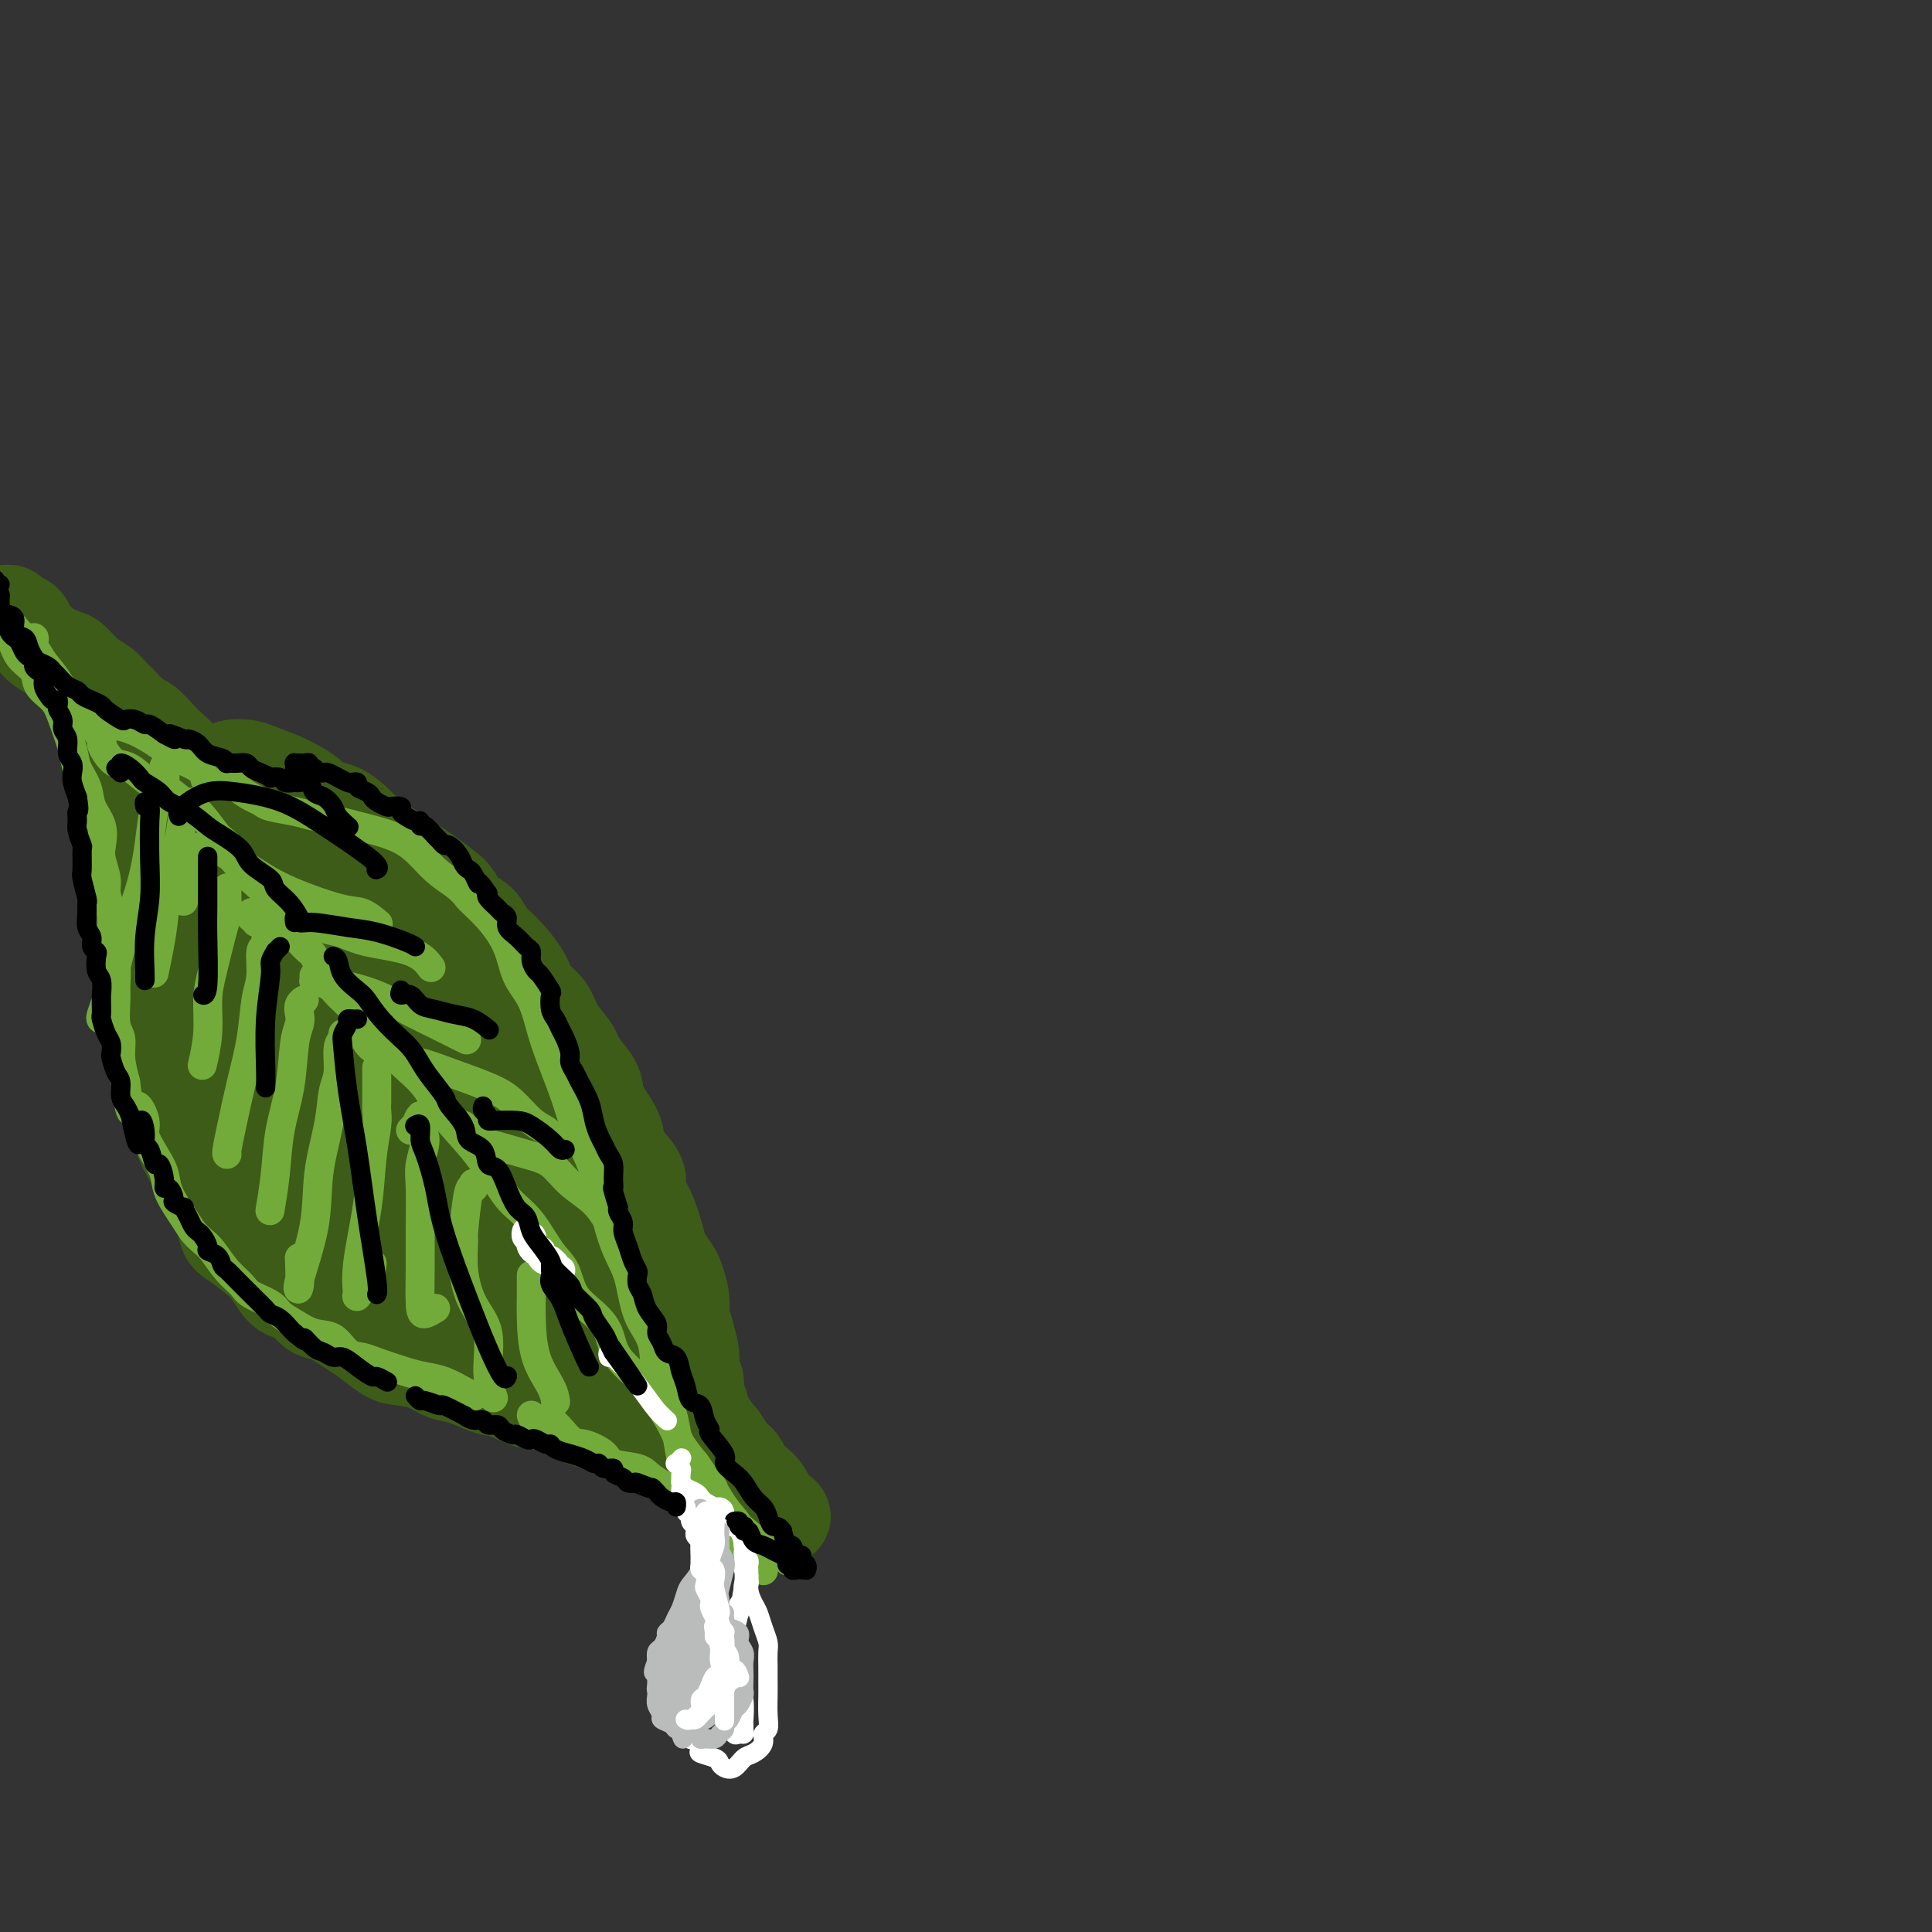 <svg viewBox='0 0 400 400' version='1.1' xmlns='http://www.w3.org/2000/svg' xmlns:xlink='http://www.w3.org/1999/xlink'><rect x="0" y="0" width="400" height="400" fill="#333333" stroke="none"/><g fill='none' stroke='#3D5C18' stroke-width='20' stroke-linecap='round' stroke-linejoin='round'><path d='M1,127c-0.510,-0.007 -1.020,-0.014 -1,0c0.020,0.014 0.569,0.049 1,0c0.431,-0.049 0.745,-0.183 1,0c0.255,0.183 0.450,0.681 1,1c0.550,0.319 1.453,0.457 2,1c0.547,0.543 0.736,1.492 1,2c0.264,0.508 0.601,0.577 1,1c0.399,0.423 0.859,1.201 2,2c1.141,0.799 2.963,1.618 4,2c1.037,0.382 1.288,0.328 2,1c0.712,0.672 1.885,2.072 3,3c1.115,0.928 2.170,1.384 3,2c0.830,0.616 1.434,1.390 2,2c0.566,0.610 1.095,1.055 2,2c0.905,0.945 2.186,2.391 3,3c0.814,0.609 1.163,0.380 2,1c0.837,0.620 2.164,2.090 3,3c0.836,0.910 1.182,1.259 2,2c0.818,0.741 2.110,1.875 3,3c0.890,1.125 1.379,2.243 2,3c0.621,0.757 1.375,1.154 2,2c0.625,0.846 1.120,2.141 2,3c0.880,0.859 2.146,1.283 3,2c0.854,0.717 1.295,1.727 2,3c0.705,1.273 1.672,2.808 3,4c1.328,1.192 3.016,2.041 4,3c0.984,0.959 1.265,2.027 2,3c0.735,0.973 1.924,1.849 3,3c1.076,1.151 2.038,2.575 3,4'/><path d='M64,188c5.352,6.293 3.232,4.527 3,5c-0.232,0.473 1.424,3.186 3,5c1.576,1.814 3.073,2.729 4,4c0.927,1.271 1.284,2.900 2,4c0.716,1.100 1.792,1.673 3,3c1.208,1.327 2.547,3.410 4,5c1.453,1.590 3.019,2.689 4,4c0.981,1.311 1.378,2.836 2,4c0.622,1.164 1.470,1.968 3,4c1.530,2.032 3.741,5.290 5,7c1.259,1.710 1.564,1.870 3,4c1.436,2.130 4.002,6.230 6,9c1.998,2.770 3.428,4.212 5,6c1.572,1.788 3.284,3.924 5,6c1.716,2.076 3.434,4.094 5,6c1.566,1.906 2.980,3.702 5,6c2.020,2.298 4.645,5.099 6,7c1.355,1.901 1.440,2.903 2,4c0.560,1.097 1.596,2.290 2,3c0.404,0.710 0.174,0.936 0,1c-0.174,0.064 -0.294,-0.034 -1,0c-0.706,0.034 -1.998,0.202 -3,0c-1.002,-0.202 -1.715,-0.772 -2,-1c-0.285,-0.228 -0.143,-0.114 0,0'/><path d='M25,153c-0.000,-0.011 -0.001,-0.023 0,0c0.001,0.023 0.003,0.079 0,0c-0.003,-0.079 -0.011,-0.293 0,0c0.011,0.293 0.041,1.093 0,2c-0.041,0.907 -0.152,1.922 0,3c0.152,1.078 0.566,2.221 1,3c0.434,0.779 0.887,1.194 1,2c0.113,0.806 -0.114,2.001 0,3c0.114,0.999 0.570,1.800 1,3c0.430,1.200 0.833,2.799 1,4c0.167,1.201 0.097,2.005 0,3c-0.097,0.995 -0.222,2.182 0,3c0.222,0.818 0.792,1.268 1,2c0.208,0.732 0.055,1.747 0,3c-0.055,1.253 -0.011,2.743 0,4c0.011,1.257 -0.012,2.282 0,3c0.012,0.718 0.060,1.128 0,2c-0.060,0.872 -0.226,2.207 0,3c0.226,0.793 0.844,1.045 1,2c0.156,0.955 -0.152,2.611 0,4c0.152,1.389 0.762,2.509 1,4c0.238,1.491 0.105,3.354 0,5c-0.105,1.646 -0.180,3.076 0,4c0.180,0.924 0.615,1.340 1,2c0.385,0.660 0.719,1.562 1,3c0.281,1.438 0.509,3.411 1,5c0.491,1.589 1.246,2.795 2,4'/><path d='M37,229c1.026,2.941 1.090,3.295 1,4c-0.090,0.705 -0.333,1.762 0,3c0.333,1.238 1.241,2.657 2,4c0.759,1.343 1.370,2.610 2,4c0.630,1.390 1.278,2.904 2,4c0.722,1.096 1.519,1.776 2,3c0.481,1.224 0.646,2.994 1,4c0.354,1.006 0.899,1.247 2,2c1.101,0.753 2.760,2.017 4,3c1.240,0.983 2.062,1.686 3,3c0.938,1.314 1.991,3.238 3,4c1.009,0.762 1.973,0.363 3,1c1.027,0.637 2.117,2.311 3,3c0.883,0.689 1.561,0.394 3,1c1.439,0.606 3.641,2.112 5,3c1.359,0.888 1.875,1.159 3,2c1.125,0.841 2.858,2.252 4,3c1.142,0.748 1.691,0.835 3,1c1.309,0.165 3.377,0.410 5,1c1.623,0.590 2.801,1.525 4,2c1.199,0.475 2.421,0.490 4,1c1.579,0.510 3.517,1.515 5,2c1.483,0.485 2.511,0.449 4,1c1.489,0.551 3.440,1.687 5,2c1.560,0.313 2.730,-0.197 4,0c1.270,0.197 2.639,1.102 4,2c1.361,0.898 2.713,1.787 4,2c1.287,0.213 2.510,-0.252 4,0c1.490,0.252 3.247,1.222 5,2c1.753,0.778 3.501,1.365 5,2c1.499,0.635 2.750,1.317 4,2'/><path d='M140,300c9.890,3.512 4.614,2.292 3,2c-1.614,-0.292 0.435,0.345 2,1c1.565,0.655 2.645,1.327 4,2c1.355,0.673 2.984,1.346 4,2c1.016,0.654 1.420,1.289 2,2c0.580,0.711 1.337,1.498 2,2c0.663,0.502 1.232,0.720 2,1c0.768,0.280 1.734,0.622 2,1c0.266,0.378 -0.166,0.793 0,1c0.166,0.207 0.932,0.207 1,0c0.068,-0.207 -0.562,-0.622 -1,-1c-0.438,-0.378 -0.685,-0.720 -1,-1c-0.315,-0.280 -0.700,-0.498 -1,-1c-0.300,-0.502 -0.517,-1.288 -1,-2c-0.483,-0.712 -1.233,-1.351 -2,-2c-0.767,-0.649 -1.553,-1.310 -2,-2c-0.447,-0.690 -0.557,-1.411 -1,-2c-0.443,-0.589 -1.219,-1.046 -2,-2c-0.781,-0.954 -1.567,-2.405 -2,-3c-0.433,-0.595 -0.512,-0.332 -1,-1c-0.488,-0.668 -1.384,-2.266 -2,-3c-0.616,-0.734 -0.954,-0.605 -1,-1c-0.046,-0.395 0.198,-1.313 0,-2c-0.198,-0.687 -0.837,-1.141 -1,-2c-0.163,-0.859 0.150,-2.122 0,-3c-0.150,-0.878 -0.762,-1.369 -1,-2c-0.238,-0.631 -0.103,-1.401 0,-2c0.103,-0.599 0.172,-1.028 0,-2c-0.172,-0.972 -0.586,-2.486 -1,-4'/><path d='M142,276c-0.859,-3.281 -1.008,-2.482 -1,-3c0.008,-0.518 0.172,-2.351 0,-4c-0.172,-1.649 -0.678,-3.112 -1,-4c-0.322,-0.888 -0.458,-1.199 -1,-2c-0.542,-0.801 -1.489,-2.090 -2,-3c-0.511,-0.910 -0.587,-1.440 -1,-3c-0.413,-1.560 -1.161,-4.149 -2,-6c-0.839,-1.851 -1.767,-2.962 -2,-4c-0.233,-1.038 0.228,-2.003 0,-3c-0.228,-0.997 -1.145,-2.028 -2,-3c-0.855,-0.972 -1.646,-1.887 -2,-3c-0.354,-1.113 -0.270,-2.424 -1,-4c-0.730,-1.576 -2.274,-3.418 -3,-5c-0.726,-1.582 -0.635,-2.905 -1,-4c-0.365,-1.095 -1.185,-1.963 -2,-3c-0.815,-1.037 -1.626,-2.244 -2,-3c-0.374,-0.756 -0.311,-1.061 -1,-2c-0.689,-0.939 -2.130,-2.513 -3,-4c-0.870,-1.487 -1.167,-2.887 -2,-4c-0.833,-1.113 -2.200,-1.940 -3,-3c-0.800,-1.060 -1.033,-2.352 -2,-4c-0.967,-1.648 -2.668,-3.653 -4,-5c-1.332,-1.347 -2.294,-2.036 -3,-3c-0.706,-0.964 -1.154,-2.201 -2,-3c-0.846,-0.799 -2.088,-1.158 -3,-2c-0.912,-0.842 -1.493,-2.165 -2,-3c-0.507,-0.835 -0.940,-1.182 -2,-2c-1.060,-0.818 -2.748,-2.106 -4,-3c-1.252,-0.894 -2.068,-1.395 -3,-2c-0.932,-0.605 -1.981,-1.316 -3,-2c-1.019,-0.684 -2.010,-1.342 -3,-2'/><path d='M79,175c-3.701,-2.853 -2.953,-1.985 -3,-2c-0.047,-0.015 -0.889,-0.914 -2,-2c-1.111,-1.086 -2.493,-2.361 -4,-3c-1.507,-0.639 -3.140,-0.644 -4,-1c-0.860,-0.356 -0.945,-1.063 -2,-2c-1.055,-0.937 -3.078,-2.106 -5,-3c-1.922,-0.894 -3.741,-1.515 -5,-2c-1.259,-0.485 -1.957,-0.834 -3,-1c-1.043,-0.166 -2.432,-0.147 -3,0c-0.568,0.147 -0.314,0.424 -1,1c-0.686,0.576 -2.313,1.452 -3,2c-0.687,0.548 -0.436,0.769 -1,1c-0.564,0.231 -1.944,0.473 -3,1c-1.056,0.527 -1.786,1.339 -2,2c-0.214,0.661 0.090,1.171 0,2c-0.090,0.829 -0.573,1.978 -1,4c-0.427,2.022 -0.798,4.919 -1,7c-0.202,2.081 -0.237,3.347 0,5c0.237,1.653 0.745,3.693 1,6c0.255,2.307 0.259,4.882 1,8c0.741,3.118 2.221,6.781 3,10c0.779,3.219 0.857,5.995 2,10c1.143,4.005 3.350,9.240 5,13c1.650,3.760 2.742,6.045 4,8c1.258,1.955 2.682,3.579 5,6c2.318,2.421 5.528,5.639 8,8c2.472,2.361 4.204,3.867 6,6c1.796,2.133 3.656,4.895 7,8c3.344,3.105 8.172,6.552 13,10'/><path d='M91,277c6.757,6.499 4.150,3.745 5,3c0.850,-0.745 5.156,0.518 7,1c1.844,0.482 1.227,0.184 2,0c0.773,-0.184 2.935,-0.254 4,0c1.065,0.254 1.032,0.831 1,1c-0.032,0.169 -0.063,-0.069 0,0c0.063,0.069 0.219,0.446 -1,-1c-1.219,-1.446 -3.813,-4.714 -6,-7c-2.187,-2.286 -3.969,-3.589 -6,-6c-2.031,-2.411 -4.313,-5.931 -7,-9c-2.687,-3.069 -5.779,-5.689 -10,-11c-4.221,-5.311 -9.570,-13.315 -14,-20c-4.430,-6.685 -7.939,-12.052 -11,-17c-3.061,-4.948 -5.674,-9.477 -8,-13c-2.326,-3.523 -4.366,-6.039 -6,-8c-1.634,-1.961 -2.862,-3.367 -4,-4c-1.138,-0.633 -2.187,-0.492 -2,0c0.187,0.492 1.609,1.337 3,3c1.391,1.663 2.750,4.145 5,7c2.250,2.855 5.391,6.085 9,10c3.609,3.915 7.685,8.517 11,13c3.315,4.483 5.869,8.846 11,15c5.131,6.154 12.841,14.097 18,20c5.159,5.903 7.768,9.764 11,14c3.232,4.236 7.086,8.845 10,12c2.914,3.155 4.888,4.856 6,6c1.112,1.144 1.361,1.732 1,1c-0.361,-0.732 -1.334,-2.784 -3,-5c-1.666,-2.216 -4.025,-4.597 -6,-7c-1.975,-2.403 -3.564,-4.830 -6,-8c-2.436,-3.170 -5.718,-7.085 -9,-11'/><path d='M96,256c-6.030,-7.504 -9.604,-11.263 -13,-16c-3.396,-4.737 -6.615,-10.453 -10,-16c-3.385,-5.547 -6.936,-10.925 -10,-16c-3.064,-5.075 -5.641,-9.847 -8,-14c-2.359,-4.153 -4.501,-7.685 -6,-10c-1.499,-2.315 -2.354,-3.412 -2,-3c0.354,0.412 1.918,2.332 4,5c2.082,2.668 4.684,6.085 8,11c3.316,4.915 7.347,11.327 12,18c4.653,6.673 9.929,13.606 15,20c5.071,6.394 9.938,12.250 15,18c5.062,5.750 10.321,11.396 14,15c3.679,3.604 5.779,5.167 7,6c1.221,0.833 1.562,0.935 2,1c0.438,0.065 0.972,0.092 0,-1c-0.972,-1.092 -3.449,-3.302 -6,-6c-2.551,-2.698 -5.174,-5.884 -9,-10c-3.826,-4.116 -8.854,-9.161 -13,-15c-4.146,-5.839 -7.411,-12.473 -10,-19c-2.589,-6.527 -4.501,-12.947 -6,-18c-1.499,-5.053 -2.586,-8.738 -3,-11c-0.414,-2.262 -0.155,-3.100 0,-3c0.155,0.100 0.205,1.139 1,3c0.795,1.861 2.336,4.544 4,7c1.664,2.456 3.450,4.684 5,7c1.550,2.316 2.865,4.721 5,7c2.135,2.279 5.092,4.434 8,7c2.908,2.566 5.769,5.543 8,8c2.231,2.457 3.831,4.392 5,6c1.169,1.608 1.905,2.888 2,3c0.095,0.112 -0.453,-0.944 -1,-2'/><path d='M114,238c3.012,2.700 -0.459,-1.551 -3,-5c-2.541,-3.449 -4.153,-6.098 -6,-9c-1.847,-2.902 -3.930,-6.058 -6,-9c-2.070,-2.942 -4.128,-5.671 -6,-8c-1.872,-2.329 -3.557,-4.259 -5,-6c-1.443,-1.741 -2.643,-3.292 -3,-4c-0.357,-0.708 0.131,-0.572 1,0c0.869,0.572 2.120,1.580 4,3c1.880,1.420 4.390,3.251 7,6c2.610,2.749 5.321,6.417 8,10c2.679,3.583 5.326,7.081 8,11c2.674,3.919 5.374,8.257 7,11c1.626,2.743 2.179,3.889 3,5c0.821,1.111 1.911,2.187 2,2c0.089,-0.187 -0.825,-1.637 -2,-3c-1.175,-1.363 -2.613,-2.637 -4,-5c-1.387,-2.363 -2.722,-5.813 -5,-9c-2.278,-3.187 -5.497,-6.111 -8,-9c-2.503,-2.889 -4.288,-5.744 -6,-8c-1.712,-2.256 -3.349,-3.913 -4,-5c-0.651,-1.087 -0.316,-1.605 0,-1c0.316,0.605 0.611,2.334 2,4c1.389,1.666 3.870,3.270 6,6c2.130,2.730 3.907,6.585 6,10c2.093,3.415 4.501,6.389 6,9c1.499,2.611 2.090,4.857 3,7c0.910,2.143 2.141,4.183 2,5c-0.141,0.817 -1.653,0.412 -3,0c-1.347,-0.412 -2.528,-0.832 -3,-1c-0.472,-0.168 -0.236,-0.084 0,0'/></g>
<g fill='none' stroke='#73AB3A' stroke-width='6' stroke-linecap='round' stroke-linejoin='round'><path d='M-2,122c0.198,-0.112 0.397,-0.223 0,0c-0.397,0.223 -1.389,0.781 -2,1c-0.611,0.219 -0.841,0.099 -1,0c-0.159,-0.099 -0.248,-0.177 0,0c0.248,0.177 0.833,0.610 1,1c0.167,0.390 -0.084,0.736 0,1c0.084,0.264 0.502,0.444 1,1c0.498,0.556 1.077,1.488 2,2c0.923,0.512 2.190,0.604 3,1c0.810,0.396 1.161,1.097 2,2c0.839,0.903 2.164,2.009 3,3c0.836,0.991 1.184,1.866 2,3c0.816,1.134 2.101,2.525 3,4c0.899,1.475 1.411,3.033 2,4c0.589,0.967 1.253,1.344 2,2c0.747,0.656 1.575,1.593 2,2c0.425,0.407 0.445,0.284 1,1c0.555,0.716 1.645,2.270 2,3c0.355,0.730 -0.025,0.638 0,1c0.025,0.362 0.456,1.180 1,2c0.544,0.820 1.202,1.642 2,2c0.798,0.358 1.735,0.254 3,1c1.265,0.746 2.858,2.344 4,3c1.142,0.656 1.832,0.372 3,1c1.168,0.628 2.815,2.169 4,3c1.185,0.831 1.910,0.952 3,2c1.090,1.048 2.545,3.024 4,5'/><path d='M45,173c3.866,3.105 2.030,2.368 2,3c-0.030,0.632 1.746,2.632 3,4c1.254,1.368 1.984,2.104 3,3c1.016,0.896 2.316,1.950 3,3c0.684,1.050 0.752,2.094 2,4c1.248,1.906 3.675,4.673 5,6c1.325,1.327 1.549,1.214 2,2c0.451,0.786 1.129,2.472 2,4c0.871,1.528 1.936,2.897 3,4c1.064,1.103 2.126,1.938 3,3c0.874,1.062 1.561,2.351 3,4c1.439,1.649 3.629,3.660 5,5c1.371,1.340 1.921,2.011 3,3c1.079,0.989 2.686,2.298 4,4c1.314,1.702 2.336,3.797 4,6c1.664,2.203 3.971,4.515 6,7c2.029,2.485 3.779,5.142 5,7c1.221,1.858 1.911,2.916 3,4c1.089,1.084 2.577,2.194 4,4c1.423,1.806 2.780,4.309 4,6c1.220,1.691 2.302,2.569 3,4c0.698,1.431 1.013,3.415 2,5c0.987,1.585 2.648,2.772 4,4c1.352,1.228 2.397,2.499 3,4c0.603,1.501 0.766,3.234 2,5c1.234,1.766 3.541,3.567 5,5c1.459,1.433 2.072,2.497 3,4c0.928,1.503 2.173,3.443 3,5c0.827,1.557 1.236,2.731 2,4c0.764,1.269 1.882,2.635 3,4'/><path d='M144,303c5.799,8.383 3.298,4.339 3,4c-0.298,-0.339 1.609,3.027 3,5c1.391,1.973 2.268,2.554 3,4c0.732,1.446 1.320,3.759 2,5c0.680,1.241 1.452,1.411 2,2c0.548,0.589 0.871,1.597 1,2c0.129,0.403 0.065,0.202 0,0'/><path d='M-5,127c0.443,0.132 0.885,0.264 1,0c0.115,-0.264 -0.098,-0.923 0,-1c0.098,-0.077 0.507,0.429 1,1c0.493,0.571 1.072,1.206 2,2c0.928,0.794 2.206,1.749 3,3c0.794,1.251 1.104,2.800 2,4c0.896,1.200 2.377,2.050 3,3c0.623,0.950 0.389,2.000 1,3c0.611,1.000 2.066,1.950 3,3c0.934,1.050 1.348,2.198 2,4c0.652,1.802 1.541,4.256 2,6c0.459,1.744 0.487,2.778 1,4c0.513,1.222 1.509,2.633 2,4c0.491,1.367 0.475,2.691 1,4c0.525,1.309 1.590,2.604 2,4c0.410,1.396 0.166,2.894 0,4c-0.166,1.106 -0.255,1.821 0,3c0.255,1.179 0.852,2.823 1,4c0.148,1.177 -0.153,1.889 0,3c0.153,1.111 0.759,2.623 1,4c0.241,1.377 0.117,2.621 0,4c-0.117,1.379 -0.229,2.894 0,4c0.229,1.106 0.797,1.804 1,3c0.203,1.196 0.040,2.892 0,4c-0.040,1.108 0.045,1.628 0,3c-0.045,1.372 -0.218,3.594 0,5c0.218,1.406 0.828,1.994 1,3c0.172,1.006 -0.094,2.430 0,4c0.094,1.570 0.547,3.285 1,5'/><path d='M26,224c1.099,9.185 1.345,5.646 2,5c0.655,-0.646 1.718,1.599 2,3c0.282,1.401 -0.216,1.957 0,3c0.216,1.043 1.146,2.572 2,4c0.854,1.428 1.632,2.753 2,4c0.368,1.247 0.324,2.415 1,4c0.676,1.585 2.070,3.586 3,5c0.930,1.414 1.394,2.241 2,3c0.606,0.759 1.353,1.449 2,2c0.647,0.551 1.192,0.963 2,2c0.808,1.037 1.878,2.701 3,4c1.122,1.299 2.295,2.235 3,3c0.705,0.765 0.943,1.361 2,2c1.057,0.639 2.933,1.321 4,2c1.067,0.679 1.324,1.355 2,2c0.676,0.645 1.770,1.258 3,2c1.230,0.742 2.595,1.612 4,2c1.405,0.388 2.851,0.293 4,1c1.149,0.707 2.001,2.217 3,3c0.999,0.783 2.146,0.839 3,1c0.854,0.161 1.415,0.428 3,1c1.585,0.572 4.194,1.449 6,2c1.806,0.551 2.810,0.775 4,1c1.190,0.225 2.566,0.452 4,1c1.434,0.548 2.924,1.417 4,2c1.076,0.583 1.736,0.881 2,1c0.264,0.119 0.132,0.060 0,0'/><path d='M110,293c0.188,0.539 0.376,1.078 1,1c0.624,-0.078 1.683,-0.774 3,0c1.317,0.774 2.892,3.019 4,4c1.108,0.981 1.750,0.699 3,1c1.250,0.301 3.107,1.187 4,2c0.893,0.813 0.821,1.553 2,2c1.179,0.447 3.610,0.599 5,1c1.390,0.401 1.738,1.050 3,2c1.262,0.950 3.437,2.203 5,3c1.563,0.797 2.516,1.140 4,2c1.484,0.860 3.501,2.238 5,3c1.499,0.762 2.479,0.909 4,2c1.521,1.091 3.583,3.128 5,4c1.417,0.872 2.189,0.581 3,1c0.811,0.419 1.660,1.548 2,2c0.340,0.452 0.170,0.226 0,0'/><path d='M7,133c0.105,-0.513 0.210,-1.025 0,-1c-0.210,0.025 -0.734,0.588 -1,1c-0.266,0.412 -0.273,0.675 0,1c0.273,0.325 0.826,0.714 1,1c0.174,0.286 -0.030,0.470 0,1c0.030,0.530 0.294,1.406 1,2c0.706,0.594 1.854,0.905 3,2c1.146,1.095 2.291,2.975 3,4c0.709,1.025 0.984,1.195 2,2c1.016,0.805 2.775,2.246 4,3c1.225,0.754 1.918,0.822 3,1c1.082,0.178 2.553,0.467 4,1c1.447,0.533 2.868,1.311 4,2c1.132,0.689 1.974,1.288 3,2c1.026,0.712 2.236,1.535 3,2c0.764,0.465 1.082,0.571 2,1c0.918,0.429 2.438,1.179 3,2c0.562,0.821 0.168,1.711 1,2c0.832,0.289 2.892,-0.025 4,0c1.108,0.025 1.266,0.388 2,1c0.734,0.612 2.046,1.473 3,2c0.954,0.527 1.550,0.719 2,1c0.450,0.281 0.753,0.652 2,1c1.247,0.348 3.439,0.673 5,1c1.561,0.327 2.493,0.656 4,1c1.507,0.344 3.589,0.704 5,1c1.411,0.296 2.152,0.530 4,1c1.848,0.470 4.805,1.178 7,2c2.195,0.822 3.629,1.760 5,3c1.371,1.240 2.677,2.783 4,4c1.323,1.217 2.661,2.109 4,3'/><path d='M94,183c2.507,2.059 2.275,2.208 3,3c0.725,0.792 2.407,2.227 4,4c1.593,1.773 3.097,3.885 4,6c0.903,2.115 1.205,4.235 2,6c0.795,1.765 2.085,3.175 3,5c0.915,1.825 1.456,4.063 2,6c0.544,1.937 1.089,3.572 2,6c0.911,2.428 2.186,5.650 3,8c0.814,2.350 1.167,3.829 2,6c0.833,2.171 2.147,5.034 3,7c0.853,1.966 1.245,3.033 2,6c0.755,2.967 1.874,7.832 3,11c1.126,3.168 2.259,4.638 3,7c0.741,2.362 1.091,5.615 2,8c0.909,2.385 2.379,3.903 3,6c0.621,2.097 0.394,4.773 1,7c0.606,2.227 2.045,4.004 3,7c0.955,2.996 1.425,7.212 2,10c0.575,2.788 1.253,4.150 2,6c0.747,1.850 1.563,4.190 2,6c0.437,1.810 0.495,3.089 1,4c0.505,0.911 1.456,1.452 2,2c0.544,0.548 0.682,1.103 1,1c0.318,-0.103 0.817,-0.863 1,-1c0.183,-0.137 0.049,0.348 0,0c-0.049,-0.348 -0.014,-1.528 0,-2c0.014,-0.472 0.007,-0.236 0,0'/><path d='M44,175c-0.460,-0.001 -0.920,-0.002 -1,0c-0.080,0.002 0.221,0.006 0,0c-0.221,-0.006 -0.963,-0.021 -1,0c-0.037,0.021 0.630,0.080 1,0c0.370,-0.080 0.444,-0.298 1,0c0.556,0.298 1.593,1.111 3,2c1.407,0.889 3.183,1.853 5,3c1.817,1.147 3.675,2.476 7,4c3.325,1.524 8.118,3.244 11,4c2.882,0.756 3.853,0.550 5,1c1.147,0.450 2.471,1.557 3,2c0.529,0.443 0.265,0.221 0,0'/><path d='M53,191c0.112,-0.454 0.224,-0.908 0,-1c-0.224,-0.092 -0.784,0.177 -1,0c-0.216,-0.177 -0.088,-0.802 0,-1c0.088,-0.198 0.136,0.030 1,0c0.864,-0.030 2.545,-0.319 4,0c1.455,0.319 2.684,1.245 5,2c2.316,0.755 5.717,1.338 8,2c2.283,0.662 3.447,1.404 6,2c2.553,0.596 6.495,1.045 9,2c2.505,0.955 3.573,2.416 4,3c0.427,0.584 0.214,0.292 0,0'/><path d='M65,202c0.017,0.414 0.035,0.827 0,1c-0.035,0.173 -0.121,0.104 0,0c0.121,-0.104 0.449,-0.243 1,0c0.551,0.243 1.323,0.868 2,1c0.677,0.132 1.258,-0.230 3,0c1.742,0.230 4.646,1.053 7,2c2.354,0.947 4.157,2.017 6,3c1.843,0.983 3.727,1.880 6,3c2.273,1.120 4.935,2.463 6,3c1.065,0.537 0.532,0.269 0,0'/><path d='M76,216c0.399,0.478 0.798,0.956 1,1c0.202,0.044 0.206,-0.347 1,0c0.794,0.347 2.379,1.432 4,2c1.621,0.568 3.280,0.621 5,1c1.720,0.379 3.501,1.085 6,2c2.499,0.915 5.717,2.039 8,3c2.283,0.961 3.631,1.760 5,3c1.369,1.240 2.759,2.920 4,4c1.241,1.080 2.334,1.560 3,2c0.666,0.440 0.905,0.840 1,1c0.095,0.160 0.048,0.080 0,0'/><path d='M96,233c0.239,0.213 0.479,0.425 1,1c0.521,0.575 1.324,1.511 2,2c0.676,0.489 1.227,0.531 3,1c1.773,0.469 4.769,1.365 7,2c2.231,0.635 3.698,1.007 5,2c1.302,0.993 2.440,2.606 4,4c1.560,1.394 3.542,2.570 5,4c1.458,1.430 2.393,3.116 3,4c0.607,0.884 0.888,0.967 1,1c0.112,0.033 0.056,0.017 0,0'/><path d='M34,163c-0.000,-0.477 -0.001,-0.953 0,-1c0.001,-0.047 0.002,0.336 0,0c-0.002,-0.336 -0.007,-1.392 0,-2c0.007,-0.608 0.026,-0.769 0,-1c-0.026,-0.231 -0.096,-0.531 0,0c0.096,0.531 0.360,1.894 0,3c-0.360,1.106 -1.344,1.957 -2,5c-0.656,3.043 -0.985,8.280 -2,13c-1.015,4.720 -2.717,8.925 -4,13c-1.283,4.075 -2.148,8.020 -3,11c-0.852,2.980 -1.691,4.995 -2,6c-0.309,1.005 -0.088,1.002 0,1c0.088,-0.002 0.044,-0.001 0,0'/><path d='M40,167c-0.023,0.146 -0.047,0.292 0,0c0.047,-0.292 0.163,-1.023 0,-1c-0.163,0.023 -0.607,0.801 -1,1c-0.393,0.199 -0.735,-0.182 -1,1c-0.265,1.182 -0.453,3.925 -1,6c-0.547,2.075 -1.453,3.481 -2,6c-0.547,2.519 -0.734,6.149 -1,9c-0.266,2.851 -0.610,4.921 -1,7c-0.390,2.079 -0.826,4.165 -1,5c-0.174,0.835 -0.087,0.417 0,0'/><path d='M38,177c0.000,0.768 0.000,1.536 0,2c0.000,0.464 0.000,0.625 0,2c0.000,1.375 0.000,3.964 0,5c0.000,1.036 0.000,0.518 0,0'/><path d='M47,184c0.004,-0.153 0.009,-0.306 0,0c-0.009,0.306 -0.031,1.072 0,2c0.031,0.928 0.114,2.016 0,3c-0.114,0.984 -0.427,1.862 -1,4c-0.573,2.138 -1.408,5.537 -2,8c-0.592,2.463 -0.942,3.990 -1,6c-0.058,2.010 0.177,4.503 0,7c-0.177,2.497 -0.765,4.999 -1,6c-0.235,1.001 -0.118,0.500 0,0'/><path d='M55,196c0.009,-0.392 0.017,-0.783 0,-1c-0.017,-0.217 -0.060,-0.259 0,0c0.060,0.259 0.224,0.821 0,1c-0.224,0.179 -0.836,-0.024 -1,1c-0.164,1.024 0.121,3.277 0,5c-0.121,1.723 -0.649,2.917 -1,5c-0.351,2.083 -0.525,5.056 -1,8c-0.475,2.944 -1.252,5.861 -2,9c-0.748,3.139 -1.469,6.501 -2,9c-0.531,2.499 -0.874,4.134 -1,5c-0.126,0.866 -0.036,0.962 0,1c0.036,0.038 0.018,0.019 0,0'/><path d='M62,208c0.534,-0.487 1.068,-0.974 1,-1c-0.068,-0.026 -0.738,0.408 -1,1c-0.262,0.592 -0.115,1.341 0,2c0.115,0.659 0.200,1.229 0,2c-0.200,0.771 -0.684,1.742 -1,4c-0.316,2.258 -0.463,5.804 -1,9c-0.537,3.196 -1.464,6.042 -2,9c-0.536,2.958 -0.683,6.027 -1,9c-0.317,2.973 -0.805,5.849 -1,7c-0.195,1.151 -0.098,0.575 0,0'/><path d='M71,214c0.120,0.326 0.241,0.652 0,1c-0.241,0.348 -0.842,0.718 -1,2c-0.158,1.282 0.129,3.477 0,5c-0.129,1.523 -0.673,2.373 -1,4c-0.327,1.627 -0.438,4.031 -1,7c-0.562,2.969 -1.576,6.504 -2,10c-0.424,3.496 -0.257,6.953 -1,11c-0.743,4.047 -2.395,8.683 -3,11c-0.605,2.317 -0.163,2.316 0,1c0.163,-1.316 0.047,-3.947 0,-5c-0.047,-1.053 -0.023,-0.526 0,0'/><path d='M78,221c-0.000,0.388 -0.000,0.775 0,1c0.000,0.225 0.001,0.287 0,1c-0.001,0.713 -0.004,2.077 0,3c0.004,0.923 0.013,1.405 0,2c-0.013,0.595 -0.050,1.301 0,2c0.050,0.699 0.186,1.389 0,3c-0.186,1.611 -0.692,4.142 -1,7c-0.308,2.858 -0.416,6.044 -1,10c-0.584,3.956 -1.645,8.681 -2,12c-0.355,3.319 -0.004,5.232 0,6c0.004,0.768 -0.339,0.391 0,0c0.339,-0.391 1.361,-0.798 2,-2c0.639,-1.202 0.897,-3.201 1,-4c0.103,-0.799 0.052,-0.400 0,0'/><path d='M85,234c0.456,-0.495 0.912,-0.991 1,-1c0.088,-0.009 -0.190,0.468 0,0c0.190,-0.468 0.850,-1.882 1,-2c0.150,-0.118 -0.208,1.061 0,2c0.208,0.939 0.984,1.640 1,3c0.016,1.360 -0.728,3.380 -1,5c-0.272,1.620 -0.071,2.842 0,5c0.071,2.158 0.012,5.254 0,8c-0.012,2.746 0.022,5.142 0,8c-0.022,2.858 -0.099,6.178 0,8c0.099,1.822 0.373,2.144 1,2c0.627,-0.144 1.608,-0.756 2,-1c0.392,-0.244 0.196,-0.122 0,0'/><path d='M98,245c0.082,0.546 0.164,1.091 0,1c-0.164,-0.091 -0.576,-0.819 -1,1c-0.424,1.819 -0.862,6.184 -1,8c-0.138,1.816 0.025,1.082 0,2c-0.025,0.918 -0.238,3.486 0,6c0.238,2.514 0.926,4.972 2,7c1.074,2.028 2.535,3.626 3,6c0.465,2.374 -0.067,5.524 0,8c0.067,2.476 0.733,4.279 1,5c0.267,0.721 0.133,0.361 0,0'/><path d='M110,264c-0.002,0.717 -0.004,1.434 0,2c0.004,0.566 0.015,0.982 0,2c-0.015,1.018 -0.057,2.637 0,5c0.057,2.363 0.211,5.468 1,8c0.789,2.532 2.212,4.489 3,6c0.788,1.511 0.939,2.574 1,3c0.061,0.426 0.030,0.213 0,0'/></g>
<g fill='none' stroke='#FFFFFF' stroke-width='6' stroke-linecap='round' stroke-linejoin='round'><path d='M109,256c0.030,-0.542 0.060,-1.085 0,-1c-0.060,0.085 -0.209,0.797 0,1c0.209,0.203 0.778,-0.104 1,0c0.222,0.104 0.097,0.619 0,1c-0.097,0.381 -0.167,0.628 0,1c0.167,0.372 0.571,0.871 1,1c0.429,0.129 0.884,-0.110 1,0c0.116,0.110 -0.109,0.568 0,1c0.109,0.432 0.550,0.837 1,1c0.450,0.163 0.909,0.082 1,0c0.091,-0.082 -0.186,-0.166 0,0c0.186,0.166 0.834,0.580 1,1c0.166,0.420 -0.151,0.844 0,1c0.151,0.156 0.772,0.042 1,0c0.228,-0.042 0.065,-0.012 0,0c-0.065,0.012 -0.033,0.006 0,0'/></g>
<g fill='none' stroke='#FFFFFF' stroke-width='4' stroke-linecap='round' stroke-linejoin='round'><path d='M126,281c-0.122,-0.400 -0.244,-0.799 0,-1c0.244,-0.201 0.856,-0.202 1,0c0.144,0.202 -0.178,0.608 0,1c0.178,0.392 0.857,0.771 2,2c1.143,1.229 2.750,3.309 4,5c1.250,1.691 2.144,2.994 3,4c0.856,1.006 1.673,1.716 2,2c0.327,0.284 0.163,0.142 0,0'/><path d='M141,307c0.016,0.024 0.032,0.048 0,0c-0.032,-0.048 -0.112,-0.168 0,0c0.112,0.168 0.415,0.623 1,1c0.585,0.377 1.452,0.675 2,1c0.548,0.325 0.778,0.677 1,1c0.222,0.323 0.437,0.616 1,1c0.563,0.384 1.475,0.858 2,1c0.525,0.142 0.662,-0.049 1,0c0.338,0.049 0.878,0.338 1,1c0.122,0.662 -0.175,1.696 0,2c0.175,0.304 0.821,-0.122 1,0c0.179,0.122 -0.110,0.793 0,1c0.110,0.207 0.618,-0.051 1,0c0.382,0.051 0.639,0.409 1,1c0.361,0.591 0.828,1.415 1,2c0.172,0.585 0.050,0.930 0,1c-0.050,0.070 -0.027,-0.136 0,0c0.027,0.136 0.060,0.615 0,1c-0.060,0.385 -0.212,0.677 0,1c0.212,0.323 0.789,0.678 1,1c0.211,0.322 0.056,0.611 0,1c-0.056,0.389 -0.014,0.879 0,1c0.014,0.121 0.000,-0.126 0,0c-0.000,0.126 0.014,0.626 0,1c-0.014,0.374 -0.056,0.622 0,1c0.056,0.378 0.211,0.885 0,1c-0.211,0.115 -0.788,-0.161 -1,0c-0.212,0.161 -0.061,0.760 0,1c0.061,0.240 0.030,0.120 0,0'/><path d='M154,329c0.139,2.035 -0.014,1.123 0,1c0.014,-0.123 0.196,0.542 0,1c-0.196,0.458 -0.771,0.711 -1,1c-0.229,0.289 -0.113,0.616 0,1c0.113,0.384 0.224,0.824 0,1c-0.224,0.176 -0.782,0.088 -1,0c-0.218,-0.088 -0.097,-0.177 0,0c0.097,0.177 0.169,0.621 0,1c-0.169,0.379 -0.580,0.693 -1,1c-0.420,0.307 -0.849,0.607 -1,1c-0.151,0.393 -0.025,0.880 0,1c0.025,0.120 -0.050,-0.127 0,0c0.050,0.127 0.224,0.626 0,1c-0.224,0.374 -0.847,0.621 -1,1c-0.153,0.379 0.165,0.889 0,1c-0.165,0.111 -0.814,-0.178 -1,0c-0.186,0.178 0.090,0.821 0,1c-0.090,0.179 -0.546,-0.107 -1,0c-0.454,0.107 -0.907,0.608 -1,1c-0.093,0.392 0.172,0.677 0,1c-0.172,0.323 -0.782,0.686 -1,1c-0.218,0.314 -0.043,0.581 0,1c0.043,0.419 -0.045,0.991 0,1c0.045,0.009 0.222,-0.546 0,0c-0.222,0.546 -0.844,2.191 -1,3c-0.156,0.809 0.154,0.780 0,1c-0.154,0.220 -0.773,0.688 -1,1c-0.227,0.312 -0.061,0.469 0,1c0.061,0.531 0.017,1.438 0,2c-0.017,0.562 -0.009,0.781 0,1'/><path d='M143,356c-1.691,4.501 -0.417,2.253 0,2c0.417,-0.253 -0.021,1.490 0,2c0.021,0.510 0.503,-0.214 1,0c0.497,0.214 1.011,1.367 1,2c-0.011,0.633 -0.547,0.746 0,1c0.547,0.254 2.177,0.650 3,1c0.823,0.350 0.839,0.656 1,1c0.161,0.344 0.468,0.728 1,1c0.532,0.272 1.290,0.434 2,0c0.710,-0.434 1.371,-1.463 2,-2c0.629,-0.537 1.226,-0.583 2,-1c0.774,-0.417 1.724,-1.207 2,-2c0.276,-0.793 -0.122,-1.591 0,-2c0.122,-0.409 0.765,-0.430 1,-1c0.235,-0.570 0.063,-1.690 0,-3c-0.063,-1.310 -0.016,-2.812 0,-4c0.016,-1.188 0.001,-2.064 0,-3c-0.001,-0.936 0.011,-1.931 0,-3c-0.011,-1.069 -0.044,-2.211 0,-3c0.044,-0.789 0.165,-1.225 0,-2c-0.165,-0.775 -0.618,-1.889 -1,-3c-0.382,-1.111 -0.695,-2.219 -1,-3c-0.305,-0.781 -0.604,-1.235 -1,-2c-0.396,-0.765 -0.891,-1.840 -1,-3c-0.109,-1.160 0.167,-2.405 0,-3c-0.167,-0.595 -0.777,-0.541 -1,-1c-0.223,-0.459 -0.060,-1.429 0,-2c0.060,-0.571 0.016,-0.741 0,-1c-0.016,-0.259 -0.004,-0.608 0,-1c0.004,-0.392 0.001,-0.826 0,-1c-0.001,-0.174 -0.001,-0.087 0,0'/><path d='M154,320c-0.773,-5.683 -0.206,-0.891 0,1c0.206,1.891 0.051,0.880 0,1c-0.051,0.120 0.001,1.370 0,2c-0.001,0.630 -0.056,0.641 0,1c0.056,0.359 0.222,1.067 0,3c-0.222,1.933 -0.834,5.091 -1,6c-0.166,0.909 0.113,-0.431 0,0c-0.113,0.431 -0.619,2.632 -1,4c-0.381,1.368 -0.638,1.903 -1,3c-0.362,1.097 -0.830,2.756 -1,4c-0.170,1.244 -0.043,2.072 0,3c0.043,0.928 0.000,1.955 0,3c-0.000,1.045 0.041,2.108 0,3c-0.041,0.892 -0.165,1.613 0,2c0.165,0.387 0.619,0.441 1,1c0.381,0.559 0.691,1.624 1,2c0.309,0.376 0.619,0.061 1,0c0.381,-0.061 0.835,0.130 1,0c0.165,-0.130 0.041,-0.580 0,-1c-0.041,-0.420 0.001,-0.809 0,-1c-0.001,-0.191 -0.046,-0.184 0,-1c0.046,-0.816 0.181,-2.456 0,-4c-0.181,-1.544 -0.680,-2.993 -1,-4c-0.320,-1.007 -0.463,-1.572 -1,-3c-0.537,-1.428 -1.468,-3.721 -2,-5c-0.532,-1.279 -0.665,-1.546 -1,-2c-0.335,-0.454 -0.871,-1.094 -1,-1c-0.129,0.094 0.151,0.922 0,1c-0.151,0.078 -0.733,-0.594 -1,0c-0.267,0.594 -0.219,2.456 0,4c0.219,1.544 0.610,2.772 1,4'/><path d='M148,346c0.000,2.464 0.000,4.125 0,5c0.000,0.875 0.000,0.964 0,1c0.000,0.036 0.000,0.018 0,0'/></g>
<g fill='none' stroke='#BABBBB' stroke-width='4' stroke-linecap='round' stroke-linejoin='round'><path d='M149,317c-0.001,0.341 -0.001,0.682 0,1c0.001,0.318 0.004,0.613 0,1c-0.004,0.387 -0.015,0.865 0,1c0.015,0.135 0.054,-0.074 0,0c-0.054,0.074 -0.202,0.432 0,1c0.202,0.568 0.754,1.345 1,2c0.246,0.655 0.186,1.188 0,2c-0.186,0.812 -0.498,1.902 -1,4c-0.502,2.098 -1.192,5.203 -2,7c-0.808,1.797 -1.732,2.286 -2,3c-0.268,0.714 0.120,1.654 0,2c-0.120,0.346 -0.749,0.099 -1,0c-0.251,-0.099 -0.126,-0.049 0,0'/><path d='M145,330c-0.413,-0.080 -0.827,-0.159 -1,0c-0.173,0.159 -0.107,0.557 0,1c0.107,0.443 0.255,0.933 0,1c-0.255,0.067 -0.912,-0.288 -1,0c-0.088,0.288 0.394,1.219 0,2c-0.394,0.781 -1.663,1.413 -2,2c-0.337,0.587 0.260,1.131 0,2c-0.260,0.869 -1.376,2.063 -2,3c-0.624,0.937 -0.755,1.617 -1,2c-0.245,0.383 -0.603,0.470 -1,1c-0.397,0.530 -0.835,1.504 -1,2c-0.165,0.496 -0.059,0.514 0,1c0.059,0.486 0.071,1.439 0,2c-0.071,0.561 -0.227,0.731 0,1c0.227,0.269 0.835,0.636 1,1c0.165,0.364 -0.115,0.725 0,1c0.115,0.275 0.623,0.465 1,1c0.377,0.535 0.623,1.414 1,2c0.377,0.586 0.886,0.879 1,1c0.114,0.121 -0.167,0.070 0,0c0.167,-0.070 0.781,-0.159 1,0c0.219,0.159 0.042,0.565 0,1c-0.042,0.435 0.051,0.900 0,1c-0.051,0.100 -0.244,-0.165 0,0c0.244,0.165 0.927,0.762 1,1c0.073,0.238 -0.463,0.119 -1,0'/><path d='M141,359c0.759,1.920 0.157,0.722 0,0c-0.157,-0.722 0.131,-0.966 0,-1c-0.131,-0.034 -0.680,0.143 -1,0c-0.320,-0.143 -0.411,-0.604 -1,-1c-0.589,-0.396 -1.674,-0.725 -2,-1c-0.326,-0.275 0.109,-0.497 0,-1c-0.109,-0.503 -0.762,-1.288 -1,-2c-0.238,-0.712 -0.060,-1.351 0,-2c0.060,-0.649 0.004,-1.309 0,-2c-0.004,-0.691 0.044,-1.412 0,-2c-0.044,-0.588 -0.181,-1.043 0,-2c0.181,-0.957 0.678,-2.416 1,-3c0.322,-0.584 0.469,-0.292 1,-1c0.531,-0.708 1.448,-2.414 2,-3c0.552,-0.586 0.740,-0.050 1,0c0.260,0.050 0.592,-0.386 1,-1c0.408,-0.614 0.893,-1.406 1,-2c0.107,-0.594 -0.164,-0.990 0,-1c0.164,-0.010 0.762,0.367 1,0c0.238,-0.367 0.116,-1.477 0,-2c-0.116,-0.523 -0.227,-0.460 0,-1c0.227,-0.540 0.793,-1.684 1,-2c0.207,-0.316 0.055,0.196 0,0c-0.055,-0.196 -0.015,-1.099 0,-2c0.015,-0.901 0.004,-1.798 0,-2c-0.004,-0.202 -0.001,0.292 0,0c0.001,-0.292 0.000,-1.369 0,-2c-0.000,-0.631 -0.000,-0.815 0,-1'/><path d='M145,322c0.309,-2.473 0.083,-2.154 0,-2c-0.083,0.154 -0.022,0.143 0,0c0.022,-0.143 0.006,-0.420 0,-1c-0.006,-0.580 -0.002,-1.464 0,-2c0.002,-0.536 0.000,-0.723 0,-1c-0.000,-0.277 -0.000,-0.645 0,-1c0.000,-0.355 0.000,-0.696 0,-1c-0.000,-0.304 0.000,-0.572 0,-1c-0.000,-0.428 -0.000,-1.017 0,-1c0.000,0.017 0.000,0.642 0,1c-0.000,0.358 -0.001,0.451 0,1c0.001,0.549 0.002,1.553 0,2c-0.002,0.447 -0.007,0.336 0,1c0.007,0.664 0.027,2.102 0,3c-0.027,0.898 -0.101,1.256 0,2c0.101,0.744 0.378,1.876 0,3c-0.378,1.124 -1.410,2.241 -2,3c-0.590,0.759 -0.736,1.159 -1,2c-0.264,0.841 -0.644,2.122 -1,3c-0.356,0.878 -0.687,1.352 -1,2c-0.313,0.648 -0.610,1.468 -1,2c-0.390,0.532 -0.875,0.775 -1,1c-0.125,0.225 0.111,0.431 0,1c-0.111,0.569 -0.568,1.499 -1,2c-0.432,0.501 -0.838,0.572 -1,1c-0.162,0.428 -0.081,1.214 0,2'/><path d='M136,344c-1.381,3.356 -0.332,2.246 0,2c0.332,-0.246 -0.051,0.373 0,1c0.051,0.627 0.538,1.262 1,2c0.462,0.738 0.899,1.579 1,2c0.101,0.421 -0.132,0.423 0,1c0.132,0.577 0.631,1.730 1,2c0.369,0.270 0.609,-0.344 1,0c0.391,0.344 0.932,1.646 1,2c0.068,0.354 -0.336,-0.241 0,0c0.336,0.241 1.412,1.318 2,2c0.588,0.682 0.686,0.968 1,1c0.314,0.032 0.843,-0.191 1,0c0.157,0.191 -0.059,0.794 0,1c0.059,0.206 0.393,0.013 1,0c0.607,-0.013 1.486,0.152 2,0c0.514,-0.152 0.663,-0.622 1,-1c0.337,-0.378 0.864,-0.663 1,-1c0.136,-0.337 -0.117,-0.724 0,-1c0.117,-0.276 0.606,-0.440 1,-1c0.394,-0.560 0.694,-1.515 1,-2c0.306,-0.485 0.618,-0.500 1,-1c0.382,-0.500 0.834,-1.485 1,-2c0.166,-0.515 0.046,-0.561 0,-1c-0.046,-0.439 -0.016,-1.272 0,-2c0.016,-0.728 0.020,-1.351 0,-2c-0.020,-0.649 -0.065,-1.326 0,-2c0.065,-0.674 0.238,-1.346 0,-2c-0.238,-0.654 -0.889,-1.289 -1,-2c-0.111,-0.711 0.316,-1.499 0,-2c-0.316,-0.501 -1.376,-0.715 -2,-1c-0.624,-0.285 -0.812,-0.643 -1,-1'/><path d='M150,336c-0.555,-2.737 0.059,-2.079 0,-2c-0.059,0.079 -0.790,-0.421 -1,-1c-0.210,-0.579 0.103,-1.239 0,-2c-0.103,-0.761 -0.620,-1.625 -1,-2c-0.380,-0.375 -0.624,-0.260 -1,-1c-0.376,-0.740 -0.885,-2.335 -1,-3c-0.115,-0.665 0.165,-0.402 0,-1c-0.165,-0.598 -0.776,-2.058 -1,-3c-0.224,-0.942 -0.060,-1.367 0,-2c0.060,-0.633 0.016,-1.473 0,-2c-0.016,-0.527 -0.004,-0.741 0,-1c0.004,-0.259 0.001,-0.564 0,-1c-0.001,-0.436 -0.000,-1.002 0,-1c0.000,0.002 0.000,0.574 0,1c-0.000,0.426 -0.001,0.708 0,1c0.001,0.292 0.004,0.596 0,1c-0.004,0.404 -0.015,0.908 0,2c0.015,1.092 0.057,2.771 0,4c-0.057,1.229 -0.212,2.008 0,3c0.212,0.992 0.792,2.199 1,4c0.208,1.801 0.046,4.197 0,6c-0.046,1.803 0.025,3.011 0,4c-0.025,0.989 -0.146,1.757 0,3c0.146,1.243 0.557,2.961 1,4c0.443,1.039 0.917,1.400 1,2c0.083,0.600 -0.225,1.439 0,2c0.225,0.561 0.984,0.843 1,1c0.016,0.157 -0.710,0.188 -1,0c-0.290,-0.188 -0.145,-0.594 0,-1'/><path d='M148,351c0.303,5.632 -0.441,1.214 -1,-1c-0.559,-2.214 -0.934,-2.222 -1,-3c-0.066,-0.778 0.179,-2.325 0,-4c-0.179,-1.675 -0.780,-3.480 -1,-5c-0.220,-1.520 -0.059,-2.757 0,-4c0.059,-1.243 0.016,-2.493 0,-3c-0.016,-0.507 -0.004,-0.272 0,0c0.004,0.272 0.000,0.579 0,1c-0.000,0.421 0.003,0.956 0,2c-0.003,1.044 -0.012,2.599 0,4c0.012,1.401 0.046,2.649 0,4c-0.046,1.351 -0.171,2.805 0,4c0.171,1.195 0.638,2.130 1,3c0.362,0.870 0.618,1.677 1,2c0.382,0.323 0.891,0.164 1,0c0.109,-0.164 -0.181,-0.334 0,-1c0.181,-0.666 0.833,-1.829 1,-3c0.167,-1.171 -0.153,-2.350 0,-4c0.153,-1.650 0.778,-3.772 1,-5c0.222,-1.228 0.041,-1.562 0,-2c-0.041,-0.438 0.057,-0.982 0,-1c-0.057,-0.018 -0.271,0.488 0,1c0.271,0.512 1.026,1.029 1,2c-0.026,0.971 -0.834,2.394 -1,4c-0.166,1.606 0.309,3.394 0,5c-0.309,1.606 -1.402,3.028 -2,4c-0.598,0.972 -0.699,1.492 -1,2c-0.301,0.508 -0.800,1.002 -1,1c-0.200,-0.002 -0.100,-0.501 0,-1'/><path d='M146,353c-1.005,2.164 -1.016,0.075 -1,-1c0.016,-1.075 0.061,-1.136 0,-2c-0.061,-0.864 -0.226,-2.530 0,-4c0.226,-1.470 0.844,-2.745 1,-4c0.156,-1.255 -0.150,-2.492 0,-3c0.150,-0.508 0.757,-0.287 1,0c0.243,0.287 0.121,0.640 0,1c-0.121,0.360 -0.243,0.728 0,2c0.243,1.272 0.851,3.447 1,5c0.149,1.553 -0.160,2.485 0,3c0.160,0.515 0.790,0.613 1,1c0.210,0.387 0.001,1.062 0,1c-0.001,-0.062 0.207,-0.862 0,-1c-0.207,-0.138 -0.828,0.386 -1,0c-0.172,-0.386 0.106,-1.681 0,-3c-0.106,-1.319 -0.596,-2.662 -1,-4c-0.404,-1.338 -0.721,-2.671 -1,-4c-0.279,-1.329 -0.519,-2.655 -1,-3c-0.481,-0.345 -1.202,0.289 -2,1c-0.798,0.711 -1.672,1.497 -2,2c-0.328,0.503 -0.108,0.723 0,2c0.108,1.277 0.105,3.611 0,5c-0.105,1.389 -0.311,1.831 0,3c0.311,1.169 1.141,3.064 2,4c0.859,0.936 1.747,0.914 2,1c0.253,0.086 -0.130,0.280 0,0c0.130,-0.280 0.772,-1.034 1,-2c0.228,-0.966 0.040,-2.146 0,-4c-0.040,-1.854 0.066,-4.384 0,-6c-0.066,-1.616 -0.305,-2.319 -1,-3c-0.695,-0.681 -1.848,-1.341 -3,-2'/><path d='M142,338c-0.948,-0.803 -1.318,-0.312 -2,0c-0.682,0.312 -1.675,0.444 -2,1c-0.325,0.556 0.020,1.536 0,3c-0.020,1.464 -0.403,3.410 0,5c0.403,1.590 1.593,2.822 2,4c0.407,1.178 0.032,2.300 1,3c0.968,0.700 3.279,0.977 4,1c0.721,0.023 -0.149,-0.210 0,-1c0.149,-0.790 1.316,-2.139 2,-3c0.684,-0.861 0.884,-1.236 1,-2c0.116,-0.764 0.148,-1.918 0,-3c-0.148,-1.082 -0.476,-2.093 -1,-3c-0.524,-0.907 -1.245,-1.709 -2,-2c-0.755,-0.291 -1.544,-0.072 -2,0c-0.456,0.072 -0.579,-0.004 -1,1c-0.421,1.004 -1.140,3.087 -1,5c0.140,1.913 1.141,3.655 2,5c0.859,1.345 1.578,2.292 2,3c0.422,0.708 0.549,1.177 1,1c0.451,-0.177 1.228,-1.000 2,-2c0.772,-1.000 1.538,-2.177 2,-3c0.462,-0.823 0.618,-1.293 1,-2c0.382,-0.707 0.988,-1.652 1,-2c0.012,-0.348 -0.571,-0.097 -1,0c-0.429,0.097 -0.704,0.042 -1,0c-0.296,-0.042 -0.612,-0.071 -1,0c-0.388,0.071 -0.847,0.243 -1,1c-0.153,0.757 0.000,2.100 0,3c-0.000,0.900 -0.154,1.358 0,2c0.154,0.642 0.615,1.469 1,2c0.385,0.531 0.692,0.765 1,1'/><path d='M150,356c0.252,0.685 -0.117,-0.104 0,-1c0.117,-0.896 0.722,-1.899 1,-3c0.278,-1.101 0.230,-2.299 0,-3c-0.230,-0.701 -0.642,-0.906 -1,-1c-0.358,-0.094 -0.662,-0.079 -1,0c-0.338,0.079 -0.710,0.220 -1,0c-0.290,-0.220 -0.498,-0.801 0,-1c0.498,-0.199 1.703,-0.015 2,0c0.297,0.015 -0.312,-0.140 0,0c0.312,0.140 1.546,0.576 2,1c0.454,0.424 0.130,0.835 0,1c-0.130,0.165 -0.065,0.082 0,0'/></g>
<g fill='none' stroke='#FFFFFF' stroke-width='4' stroke-linecap='round' stroke-linejoin='round'><path d='M141,302c0.105,-0.120 0.210,-0.241 0,0c-0.210,0.241 -0.736,0.842 -1,1c-0.264,0.158 -0.267,-0.129 0,0c0.267,0.129 0.802,0.672 1,1c0.198,0.328 0.057,0.441 0,1c-0.057,0.559 -0.030,1.564 0,2c0.030,0.436 0.065,0.302 0,1c-0.065,0.698 -0.229,2.228 0,3c0.229,0.772 0.850,0.785 1,1c0.150,0.215 -0.170,0.631 0,1c0.170,0.369 0.830,0.690 1,1c0.170,0.310 -0.152,0.608 0,1c0.152,0.392 0.776,0.879 1,1c0.224,0.121 0.046,-0.123 0,0c-0.046,0.123 0.040,0.614 0,1c-0.040,0.386 -0.207,0.667 0,1c0.207,0.333 0.788,0.719 1,1c0.212,0.281 0.056,0.457 0,1c-0.056,0.543 -0.011,1.454 0,2c0.011,0.546 -0.011,0.728 0,1c0.011,0.272 0.054,0.635 0,1c-0.054,0.365 -0.207,0.731 0,1c0.207,0.269 0.774,0.439 1,1c0.226,0.561 0.112,1.511 0,2c-0.112,0.489 -0.224,0.515 0,1c0.224,0.485 0.782,1.429 1,2c0.218,0.571 0.097,0.769 0,1c-0.097,0.231 -0.171,0.495 0,1c0.171,0.505 0.585,1.253 1,2'/><path d='M148,335c1.100,5.536 0.351,2.876 0,2c-0.351,-0.876 -0.304,0.033 0,1c0.304,0.967 0.866,1.990 1,3c0.134,1.010 -0.160,2.005 0,3c0.160,0.995 0.775,1.990 1,3c0.225,1.010 0.060,2.033 0,3c-0.060,0.967 -0.016,1.876 0,3c0.016,1.124 0.005,2.464 0,3c-0.005,0.536 -0.002,0.268 0,0'/><path d='M148,339c0.033,-0.552 0.066,-1.104 0,-1c-0.066,0.104 -0.231,0.866 0,1c0.231,0.134 0.858,-0.358 1,0c0.142,0.358 -0.200,1.566 0,2c0.200,0.434 0.941,0.095 1,1c0.059,0.905 -0.563,3.054 -1,4c-0.437,0.946 -0.690,0.690 -1,1c-0.310,0.310 -0.678,1.187 -1,2c-0.322,0.813 -0.598,1.563 -1,2c-0.402,0.437 -0.932,0.562 -1,1c-0.068,0.438 0.324,1.189 0,2c-0.324,0.811 -1.366,1.682 -2,2c-0.634,0.318 -0.861,0.083 -1,0c-0.139,-0.083 -0.189,-0.014 0,0c0.189,0.014 0.618,-0.028 1,0c0.382,0.028 0.718,0.126 1,0c0.282,-0.126 0.510,-0.476 1,-1c0.490,-0.524 1.241,-1.224 2,-2c0.759,-0.776 1.525,-1.630 2,-2c0.475,-0.370 0.660,-0.258 1,-1c0.340,-0.742 0.837,-2.340 1,-3c0.163,-0.660 -0.008,-0.382 0,-1c0.008,-0.618 0.196,-2.132 0,-3c-0.196,-0.868 -0.774,-1.088 -1,-2c-0.226,-0.912 -0.099,-2.515 0,-3c0.099,-0.485 0.171,0.147 0,0c-0.171,-0.147 -0.586,-1.074 -1,-2'/><path d='M149,336c-0.325,-2.152 -0.139,-2.034 0,-2c0.139,0.034 0.229,-0.018 0,-1c-0.229,-0.982 -0.778,-2.894 -1,-4c-0.222,-1.106 -0.116,-1.407 0,-2c0.116,-0.593 0.241,-1.478 0,-2c-0.241,-0.522 -0.849,-0.681 -1,-1c-0.151,-0.319 0.155,-0.797 0,-2c-0.155,-1.203 -0.771,-3.131 -1,-4c-0.229,-0.869 -0.072,-0.678 0,-1c0.072,-0.322 0.058,-1.155 0,-2c-0.058,-0.845 -0.159,-1.701 0,-2c0.159,-0.299 0.579,-0.039 1,0c0.421,0.039 0.845,-0.141 1,0c0.155,0.141 0.043,0.603 0,1c-0.043,0.397 -0.015,0.728 0,1c0.015,0.272 0.017,0.485 0,1c-0.017,0.515 -0.053,1.332 0,2c0.053,0.668 0.196,1.186 0,2c-0.196,0.814 -0.729,1.923 -1,3c-0.271,1.077 -0.279,2.121 0,3c0.279,0.879 0.846,1.591 1,3c0.154,1.409 -0.103,3.514 0,5c0.103,1.486 0.566,2.351 1,3c0.434,0.649 0.838,1.081 1,2c0.162,0.919 0.082,2.324 0,3c-0.082,0.676 -0.166,0.622 0,1c0.166,0.378 0.583,1.189 1,2'/><path d='M151,345c0.631,5.119 0.708,1.917 1,1c0.292,-0.917 0.798,0.452 1,1c0.202,0.548 0.101,0.274 0,0'/></g>
<g fill='none' stroke='#000000' stroke-width='4' stroke-linecap='round' stroke-linejoin='round'><path d='M-2,127c-0.004,-0.389 -0.008,-0.778 0,-1c0.008,-0.222 0.030,-0.277 0,0c-0.030,0.277 -0.110,0.887 0,1c0.110,0.113 0.411,-0.269 1,0c0.589,0.269 1.467,1.189 2,2c0.533,0.811 0.720,1.513 1,2c0.280,0.487 0.653,0.761 1,1c0.347,0.239 0.667,0.445 1,1c0.333,0.555 0.681,1.458 1,2c0.319,0.542 0.611,0.722 1,1c0.389,0.278 0.874,0.655 1,1c0.126,0.345 -0.107,0.659 0,1c0.107,0.341 0.553,0.708 1,1c0.447,0.292 0.894,0.508 1,1c0.106,0.492 -0.129,1.259 0,2c0.129,0.741 0.622,1.455 1,2c0.378,0.545 0.641,0.923 1,1c0.359,0.077 0.813,-0.145 1,0c0.187,0.145 0.107,0.657 0,1c-0.107,0.343 -0.240,0.518 0,1c0.240,0.482 0.853,1.270 1,2c0.147,0.730 -0.171,1.403 0,2c0.171,0.597 0.830,1.118 1,2c0.170,0.882 -0.148,2.126 0,3c0.148,0.874 0.761,1.379 1,2c0.239,0.621 0.103,1.360 0,2c-0.103,0.640 -0.172,1.183 0,2c0.172,0.817 0.586,1.909 1,3'/><path d='M16,165c0.614,3.517 0.150,2.809 0,3c-0.150,0.191 0.013,1.281 0,2c-0.013,0.719 -0.201,1.068 0,2c0.201,0.932 0.790,2.446 1,3c0.210,0.554 0.042,0.147 0,1c-0.042,0.853 0.042,2.966 0,4c-0.042,1.034 -0.208,0.991 0,2c0.208,1.009 0.792,3.071 1,4c0.208,0.929 0.041,0.725 0,1c-0.041,0.275 0.045,1.030 0,2c-0.045,0.970 -0.222,2.156 0,3c0.222,0.844 0.843,1.346 1,2c0.157,0.654 -0.150,1.458 0,2c0.150,0.542 0.758,0.821 1,1c0.242,0.179 0.117,0.258 0,1c-0.117,0.742 -0.228,2.148 0,3c0.228,0.852 0.793,1.150 1,2c0.207,0.850 0.055,2.253 0,3c-0.055,0.747 -0.012,0.837 0,1c0.012,0.163 -0.007,0.399 0,1c0.007,0.601 0.041,1.566 0,2c-0.041,0.434 -0.155,0.338 0,1c0.155,0.662 0.580,2.082 1,3c0.420,0.918 0.834,1.333 1,2c0.166,0.667 0.082,1.586 0,2c-0.082,0.414 -0.163,0.323 0,1c0.163,0.677 0.568,2.121 1,3c0.432,0.879 0.889,1.194 1,2c0.111,0.806 -0.124,2.101 0,3c0.124,0.899 0.607,1.400 1,2c0.393,0.600 0.697,1.300 1,2'/><path d='M27,231c2.091,10.651 1.817,4.277 2,2c0.183,-2.277 0.822,-0.459 1,1c0.178,1.459 -0.106,2.558 0,3c0.106,0.442 0.602,0.228 1,1c0.398,0.772 0.698,2.531 1,3c0.302,0.469 0.607,-0.351 1,0c0.393,0.351 0.874,1.872 1,3c0.126,1.128 -0.102,1.861 0,2c0.102,0.139 0.534,-0.318 1,0c0.466,0.318 0.965,1.412 1,2c0.035,0.588 -0.394,0.672 0,1c0.394,0.328 1.611,0.900 2,1c0.389,0.100 -0.051,-0.273 0,0c0.051,0.273 0.592,1.190 1,2c0.408,0.810 0.682,1.513 1,2c0.318,0.487 0.680,0.759 1,1c0.320,0.241 0.597,0.450 1,1c0.403,0.550 0.933,1.442 1,2c0.067,0.558 -0.329,0.784 0,1c0.329,0.216 1.382,0.424 2,1c0.618,0.576 0.799,1.520 1,2c0.201,0.480 0.420,0.495 1,1c0.580,0.505 1.521,1.501 2,2c0.479,0.499 0.495,0.501 1,1c0.505,0.499 1.500,1.495 2,2c0.500,0.505 0.505,0.520 1,1c0.495,0.480 1.481,1.424 2,2c0.519,0.576 0.572,0.783 1,1c0.428,0.217 1.231,0.443 2,1c0.769,0.557 1.506,1.445 2,2c0.494,0.555 0.747,0.778 1,1'/><path d='M61,276c3.142,2.746 1.996,1.113 2,1c0.004,-0.113 1.158,1.296 2,2c0.842,0.704 1.371,0.704 2,1c0.629,0.296 1.358,0.887 2,1c0.642,0.113 1.199,-0.253 2,0c0.801,0.253 1.847,1.126 3,2c1.153,0.874 2.412,1.750 3,2c0.588,0.250 0.504,-0.125 1,0c0.496,0.125 1.570,0.750 2,1c0.430,0.250 0.215,0.125 0,0'/><path d='M86,289c0.401,0.458 0.803,0.915 1,1c0.197,0.085 0.191,-0.203 1,0c0.809,0.203 2.433,0.896 3,1c0.567,0.104 0.078,-0.379 1,0c0.922,0.379 3.254,1.622 4,2c0.746,0.378 -0.094,-0.110 0,0c0.094,0.110 1.123,0.817 2,1c0.877,0.183 1.601,-0.157 2,0c0.399,0.157 0.473,0.812 1,1c0.527,0.188 1.507,-0.089 2,0c0.493,0.089 0.500,0.546 1,1c0.500,0.454 1.495,0.905 2,1c0.505,0.095 0.520,-0.167 1,0c0.480,0.167 1.425,0.762 2,1c0.575,0.238 0.782,0.119 1,0c0.218,-0.119 0.449,-0.238 1,0c0.551,0.238 1.423,0.834 2,1c0.577,0.166 0.858,-0.096 1,0c0.142,0.096 0.146,0.552 1,1c0.854,0.448 2.558,0.890 3,1c0.442,0.110 -0.377,-0.110 0,0c0.377,0.110 1.951,0.550 3,1c1.049,0.450 1.571,0.908 2,1c0.429,0.092 0.763,-0.183 1,0c0.237,0.183 0.377,0.823 1,1c0.623,0.177 1.728,-0.110 2,0c0.272,0.110 -0.288,0.617 0,1c0.288,0.383 1.424,0.642 2,1c0.576,0.358 0.593,0.817 1,1c0.407,0.183 1.203,0.092 2,0'/><path d='M132,307c7.007,2.719 1.523,0.518 0,0c-1.523,-0.518 0.914,0.649 2,1c1.086,0.351 0.819,-0.112 1,0c0.181,0.112 0.809,0.800 1,1c0.191,0.200 -0.054,-0.086 0,0c0.054,0.086 0.407,0.545 1,1c0.593,0.455 1.427,0.905 2,1c0.573,0.095 0.885,-0.167 1,0c0.115,0.167 0.033,0.762 0,1c-0.033,0.238 -0.016,0.119 0,0'/><path d='M154,316c-0.033,0.008 -0.066,0.017 0,0c0.066,-0.017 0.232,-0.058 0,0c-0.232,0.058 -0.862,0.216 -1,0c-0.138,-0.216 0.216,-0.805 0,-1c-0.216,-0.195 -1.001,0.005 -1,0c0.001,-0.005 0.788,-0.213 1,0c0.212,0.213 -0.151,0.849 0,1c0.151,0.151 0.817,-0.181 1,0c0.183,0.181 -0.117,0.874 0,1c0.117,0.126 0.651,-0.317 1,0c0.349,0.317 0.514,1.394 1,2c0.486,0.606 1.292,0.741 2,1c0.708,0.259 1.318,0.643 2,1c0.682,0.357 1.436,0.688 2,1c0.564,0.312 0.939,0.605 1,1c0.061,0.395 -0.191,0.890 0,1c0.191,0.110 0.825,-0.167 1,0c0.175,0.167 -0.111,0.777 0,1c0.111,0.223 0.618,0.060 1,0c0.382,-0.060 0.638,-0.016 1,0c0.362,0.016 0.829,0.005 1,0c0.171,-0.005 0.047,-0.004 0,0c-0.047,0.004 -0.017,0.013 0,0c0.017,-0.013 0.019,-0.046 0,0c-0.019,0.046 -0.061,0.172 0,0c0.061,-0.172 0.224,-0.643 0,-1c-0.224,-0.357 -0.833,-0.601 -1,-1c-0.167,-0.399 0.110,-0.952 0,-1c-0.110,-0.048 -0.607,0.410 -1,0c-0.393,-0.410 -0.683,-1.687 -1,-2c-0.317,-0.313 -0.662,0.339 -1,0c-0.338,-0.339 -0.669,-1.670 -1,-3'/><path d='M162,317c-0.866,-1.370 -1.530,-0.793 -2,-1c-0.470,-0.207 -0.744,-1.196 -1,-2c-0.256,-0.804 -0.494,-1.423 -1,-2c-0.506,-0.577 -1.281,-1.111 -2,-2c-0.719,-0.889 -1.381,-2.133 -2,-3c-0.619,-0.867 -1.195,-1.355 -2,-2c-0.805,-0.645 -1.841,-1.445 -2,-2c-0.159,-0.555 0.558,-0.863 0,-2c-0.558,-1.137 -2.391,-3.101 -3,-4c-0.609,-0.899 0.006,-0.733 0,-1c-0.006,-0.267 -0.632,-0.966 -1,-2c-0.368,-1.034 -0.479,-2.403 -1,-3c-0.521,-0.597 -1.453,-0.421 -2,-1c-0.547,-0.579 -0.710,-1.912 -1,-3c-0.290,-1.088 -0.709,-1.930 -1,-3c-0.291,-1.070 -0.454,-2.369 -1,-3c-0.546,-0.631 -1.474,-0.594 -2,-1c-0.526,-0.406 -0.652,-1.253 -1,-2c-0.348,-0.747 -0.920,-1.393 -1,-2c-0.080,-0.607 0.332,-1.175 0,-2c-0.332,-0.825 -1.409,-1.908 -2,-3c-0.591,-1.092 -0.697,-2.193 -1,-3c-0.303,-0.807 -0.802,-1.321 -1,-2c-0.198,-0.679 -0.096,-1.522 0,-2c0.096,-0.478 0.184,-0.589 0,-1c-0.184,-0.411 -0.642,-1.122 -1,-2c-0.358,-0.878 -0.618,-1.923 -1,-3c-0.382,-1.077 -0.886,-2.186 -1,-3c-0.114,-0.814 0.162,-1.335 0,-2c-0.162,-0.665 -0.760,-1.476 -1,-2c-0.240,-0.524 -0.120,-0.762 0,-1'/><path d='M128,250c-1.615,-5.158 -1.154,-4.054 -1,-4c0.154,0.054 -0.000,-0.944 0,-2c0.000,-1.056 0.154,-2.172 0,-3c-0.154,-0.828 -0.618,-1.368 -1,-2c-0.382,-0.632 -0.684,-1.356 -1,-2c-0.316,-0.644 -0.648,-1.208 -1,-2c-0.352,-0.792 -0.725,-1.812 -1,-3c-0.275,-1.188 -0.451,-2.544 -1,-4c-0.549,-1.456 -1.471,-3.013 -2,-4c-0.529,-0.987 -0.667,-1.405 -1,-2c-0.333,-0.595 -0.863,-1.367 -1,-2c-0.137,-0.633 0.117,-1.127 0,-2c-0.117,-0.873 -0.606,-2.126 -1,-3c-0.394,-0.874 -0.692,-1.370 -1,-2c-0.308,-0.630 -0.625,-1.395 -1,-2c-0.375,-0.605 -0.807,-1.050 -1,-2c-0.193,-0.950 -0.147,-2.404 0,-3c0.147,-0.596 0.394,-0.335 0,-1c-0.394,-0.665 -1.428,-2.257 -2,-3c-0.572,-0.743 -0.680,-0.636 -1,-1c-0.320,-0.364 -0.850,-1.200 -1,-2c-0.150,-0.800 0.080,-1.566 0,-2c-0.080,-0.434 -0.470,-0.536 -1,-1c-0.530,-0.464 -1.202,-1.289 -2,-2c-0.798,-0.711 -1.724,-1.307 -2,-2c-0.276,-0.693 0.097,-1.481 0,-2c-0.097,-0.519 -0.665,-0.768 -1,-1c-0.335,-0.232 -0.436,-0.447 -1,-1c-0.564,-0.553 -1.590,-1.444 -2,-2c-0.410,-0.556 -0.205,-0.778 0,-1'/><path d='M101,185c-2.416,-3.594 -1.956,-2.079 -2,-2c-0.044,0.079 -0.593,-1.279 -1,-2c-0.407,-0.721 -0.672,-0.805 -1,-1c-0.328,-0.195 -0.718,-0.500 -1,-1c-0.282,-0.500 -0.456,-1.193 -1,-2c-0.544,-0.807 -1.459,-1.727 -2,-2c-0.541,-0.273 -0.709,0.100 -1,0c-0.291,-0.100 -0.704,-0.672 -1,-1c-0.296,-0.328 -0.474,-0.413 -1,-1c-0.526,-0.587 -1.401,-1.677 -2,-2c-0.599,-0.323 -0.921,0.121 -1,0c-0.079,-0.121 0.086,-0.807 0,-1c-0.086,-0.193 -0.422,0.106 -1,0c-0.578,-0.106 -1.397,-0.616 -2,-1c-0.603,-0.384 -0.991,-0.642 -1,-1c-0.009,-0.358 0.362,-0.817 0,-1c-0.362,-0.183 -1.458,-0.091 -2,0c-0.542,0.091 -0.531,0.179 -1,0c-0.469,-0.179 -1.417,-0.626 -2,-1c-0.583,-0.374 -0.801,-0.675 -1,-1c-0.199,-0.325 -0.381,-0.674 -1,-1c-0.619,-0.326 -1.677,-0.627 -2,-1c-0.323,-0.373 0.087,-0.817 0,-1c-0.087,-0.183 -0.671,-0.105 -1,0c-0.329,0.105 -0.403,0.238 -1,0c-0.597,-0.238 -1.718,-0.849 -2,-1c-0.282,-0.151 0.275,0.156 0,0c-0.275,-0.156 -1.383,-0.774 -2,-1c-0.617,-0.226 -0.743,-0.061 -1,0c-0.257,0.061 -0.645,0.017 -1,0c-0.355,-0.017 -0.678,-0.009 -1,0'/><path d='M65,160c-3.494,-1.944 -0.729,-1.306 0,-1c0.729,0.306 -0.579,0.278 -1,0c-0.421,-0.278 0.045,-0.807 0,-1c-0.045,-0.193 -0.600,-0.049 -1,0c-0.400,0.049 -0.643,0.003 -1,0c-0.357,-0.003 -0.828,0.038 -1,0c-0.172,-0.038 -0.046,-0.155 0,0c0.046,0.155 0.012,0.580 0,1c-0.012,0.420 -0.004,0.834 0,1c0.004,0.166 0.002,0.083 0,0'/><path d='M0,121c-0.451,0.128 -0.903,0.255 -1,0c-0.097,-0.255 0.160,-0.893 0,-1c-0.160,-0.107 -0.737,0.317 -1,0c-0.263,-0.317 -0.212,-1.374 0,-1c0.212,0.374 0.587,2.178 1,3c0.413,0.822 0.865,0.662 1,1c0.135,0.338 -0.048,1.175 0,2c0.048,0.825 0.327,1.638 1,2c0.673,0.362 1.739,0.272 2,1c0.261,0.728 -0.282,2.275 0,3c0.282,0.725 1.389,0.628 2,1c0.611,0.372 0.727,1.213 1,2c0.273,0.787 0.702,1.519 1,2c0.298,0.481 0.464,0.710 1,1c0.536,0.290 1.443,0.641 2,1c0.557,0.359 0.764,0.726 1,1c0.236,0.274 0.500,0.454 1,1c0.500,0.546 1.238,1.456 2,2c0.762,0.544 1.550,0.722 2,1c0.450,0.278 0.562,0.656 1,1c0.438,0.344 1.202,0.653 2,1c0.798,0.347 1.631,0.733 2,1c0.369,0.267 0.274,0.415 1,1c0.726,0.585 2.273,1.605 3,2c0.727,0.395 0.634,0.164 1,0c0.366,-0.164 1.191,-0.260 2,0c0.809,0.260 1.602,0.878 2,1c0.398,0.122 0.399,-0.251 1,0c0.601,0.251 1.800,1.125 3,2'/><path d='M34,152c4.076,2.258 1.265,0.401 1,0c-0.265,-0.401 2.016,0.652 3,1c0.984,0.348 0.670,-0.008 1,0c0.330,0.008 1.302,0.380 2,1c0.698,0.620 1.121,1.487 2,2c0.879,0.513 2.214,0.673 3,1c0.786,0.327 1.022,0.823 1,1c-0.022,0.177 -0.302,0.036 0,0c0.302,-0.036 1.185,0.032 2,0c0.815,-0.032 1.561,-0.166 2,0c0.439,0.166 0.569,0.632 1,1c0.431,0.368 1.161,0.638 2,1c0.839,0.362 1.787,0.815 2,1c0.213,0.185 -0.309,0.103 0,0c0.309,-0.103 1.449,-0.226 2,0c0.551,0.226 0.514,0.799 1,1c0.486,0.201 1.495,0.028 2,0c0.505,-0.028 0.507,0.090 1,0c0.493,-0.090 1.479,-0.386 2,0c0.521,0.386 0.578,1.456 1,2c0.422,0.544 1.210,0.563 2,1c0.790,0.437 1.583,1.292 2,2c0.417,0.708 0.458,1.267 1,2c0.542,0.733 1.583,1.638 2,2c0.417,0.362 0.208,0.181 0,0'/><path d='M25,160c-0.548,-0.457 -1.096,-0.914 -1,-1c0.096,-0.086 0.836,0.200 1,0c0.164,-0.200 -0.247,-0.885 0,-1c0.247,-0.115 1.153,0.340 2,1c0.847,0.660 1.636,1.527 2,2c0.364,0.473 0.303,0.553 1,1c0.697,0.447 2.152,1.259 3,2c0.848,0.741 1.089,1.409 2,2c0.911,0.591 2.493,1.106 4,2c1.507,0.894 2.940,2.169 4,3c1.060,0.831 1.746,1.219 3,2c1.254,0.781 3.078,1.955 4,3c0.922,1.045 0.944,1.962 2,3c1.056,1.038 3.145,2.198 4,3c0.855,0.802 0.477,1.246 1,2c0.523,0.754 1.949,1.818 3,3c1.051,1.182 1.729,2.480 2,3c0.271,0.520 0.136,0.260 0,0'/><path d='M69,198c0.388,0.164 0.777,0.328 1,1c0.223,0.672 0.282,1.852 1,3c0.718,1.148 2.096,2.264 3,3c0.904,0.736 1.334,1.092 2,2c0.666,0.908 1.568,2.368 3,4c1.432,1.632 3.393,3.436 4,4c0.607,0.564 -0.142,-0.112 0,0c0.142,0.112 1.173,1.011 2,2c0.827,0.989 1.448,2.067 2,3c0.552,0.933 1.035,1.720 2,3c0.965,1.280 2.413,3.051 3,4c0.587,0.949 0.313,1.074 1,2c0.687,0.926 2.334,2.651 3,4c0.666,1.349 0.353,2.320 1,3c0.647,0.680 2.256,1.068 3,2c0.744,0.932 0.623,2.409 1,3c0.377,0.591 1.252,0.297 2,1c0.748,0.703 1.369,2.403 2,4c0.631,1.597 1.273,3.089 2,4c0.727,0.911 1.541,1.240 2,2c0.459,0.760 0.565,1.951 1,3c0.435,1.049 1.200,1.957 2,3c0.800,1.043 1.637,2.223 2,3c0.363,0.777 0.253,1.152 1,2c0.747,0.848 2.350,2.170 3,3c0.650,0.830 0.345,1.167 1,2c0.655,0.833 2.269,2.162 3,3c0.731,0.838 0.577,1.183 1,2c0.423,0.817 1.422,2.105 2,3c0.578,0.895 0.737,1.399 1,2c0.263,0.601 0.632,1.301 1,2'/><path d='M127,280c9.244,12.978 3.356,4.422 1,1c-2.356,-3.422 -1.178,-1.711 0,0'/><path d='M30,167c-0.113,-0.496 -0.225,-0.992 0,-1c0.225,-0.008 0.789,0.473 1,1c0.211,0.527 0.071,1.100 0,3c-0.071,1.900 -0.072,5.127 0,8c0.072,2.873 0.215,5.393 0,8c-0.215,2.607 -0.790,5.301 -1,8c-0.210,2.699 -0.056,5.404 0,7c0.056,1.596 0.015,2.084 0,2c-0.015,-0.084 -0.004,-0.738 0,-1c0.004,-0.262 0.002,-0.131 0,0'/><path d='M43,178c-0.000,-0.510 -0.000,-1.019 0,-1c0.000,0.019 0.000,0.567 0,1c-0.000,0.433 -0.000,0.752 0,1c0.000,0.248 0.001,0.424 0,1c-0.001,0.576 -0.004,1.552 0,3c0.004,1.448 0.015,3.369 0,5c-0.015,1.631 -0.056,2.973 0,6c0.056,3.027 0.207,7.738 0,10c-0.207,2.262 -0.774,2.075 -1,2c-0.226,-0.075 -0.113,-0.037 0,0'/><path d='M58,196c-0.455,0.473 -0.910,0.947 -1,1c-0.090,0.053 0.186,-0.313 0,0c-0.186,0.313 -0.834,1.307 -1,2c-0.166,0.693 0.152,1.086 0,3c-0.152,1.914 -0.773,5.348 -1,9c-0.227,3.652 -0.061,7.522 0,10c0.061,2.478 0.017,3.565 0,4c-0.017,0.435 -0.009,0.217 0,0'/><path d='M74,211c-0.302,0.017 -0.603,0.034 -1,0c-0.397,-0.034 -0.889,-0.118 -1,0c-0.111,0.118 0.158,0.437 0,1c-0.158,0.563 -0.745,1.371 -1,2c-0.255,0.629 -0.180,1.079 0,3c0.180,1.921 0.465,5.313 1,9c0.535,3.687 1.320,7.667 2,12c0.680,4.333 1.254,9.017 2,14c0.746,4.983 1.662,10.265 2,13c0.338,2.735 0.096,2.924 0,3c-0.096,0.076 -0.048,0.038 0,0'/><path d='M86,233c-0.118,0.078 -0.235,0.157 0,0c0.235,-0.157 0.823,-0.549 1,0c0.177,0.549 -0.056,2.040 0,3c0.056,0.960 0.402,1.388 1,3c0.598,1.612 1.449,4.409 2,7c0.551,2.591 0.803,4.978 2,9c1.197,4.022 3.340,9.680 5,14c1.660,4.320 2.837,7.302 4,10c1.163,2.698 2.313,5.111 3,6c0.687,0.889 0.911,0.254 1,0c0.089,-0.254 0.045,-0.127 0,0'/><path d='M114,263c-0.001,-0.541 -0.002,-1.082 0,-1c0.002,0.082 0.007,0.786 0,1c-0.007,0.214 -0.025,-0.064 0,0c0.025,0.064 0.094,0.468 0,1c-0.094,0.532 -0.351,1.190 0,2c0.351,0.810 1.309,1.772 2,3c0.691,1.228 1.113,2.721 2,5c0.887,2.279 2.239,5.344 3,7c0.761,1.656 0.932,1.902 1,2c0.068,0.098 0.034,0.049 0,0'/><path d='M37,169c-0.107,-0.324 -0.213,-0.648 0,-1c0.213,-0.352 0.746,-0.731 1,-1c0.254,-0.269 0.228,-0.428 1,-1c0.772,-0.572 2.341,-1.558 4,-2c1.659,-0.442 3.407,-0.339 6,0c2.593,0.339 6.029,0.914 9,2c2.971,1.086 5.477,2.683 9,5c3.523,2.317 8.064,5.355 10,7c1.936,1.645 1.267,1.899 1,2c-0.267,0.101 -0.134,0.051 0,0'/><path d='M61,191c-0.069,-0.543 -0.139,-1.086 0,-1c0.139,0.086 0.485,0.800 1,1c0.515,0.200 1.199,-0.114 3,0c1.801,0.114 4.717,0.658 7,1c2.283,0.342 3.931,0.483 6,1c2.069,0.517 4.557,1.408 6,2c1.443,0.592 1.841,0.883 2,1c0.159,0.117 0.080,0.058 0,0'/><path d='M83,205c-0.183,0.477 -0.367,0.954 0,1c0.367,0.046 1.284,-0.340 2,0c0.716,0.340 1.233,1.405 2,2c0.767,0.595 1.786,0.720 3,1c1.214,0.280 2.624,0.714 4,1c1.376,0.286 2.716,0.423 4,1c1.284,0.577 2.510,1.593 3,2c0.490,0.407 0.245,0.203 0,0'/><path d='M100,229c-0.122,0.340 -0.244,0.679 0,1c0.244,0.321 0.854,0.623 1,1c0.146,0.377 -0.172,0.828 0,1c0.172,0.172 0.833,0.064 2,0c1.167,-0.064 2.838,-0.084 4,0c1.162,0.084 1.814,0.271 3,1c1.186,0.729 2.906,2.000 4,3c1.094,1.000 1.564,1.731 2,2c0.436,0.269 0.839,0.077 1,0c0.161,-0.077 0.081,-0.038 0,0'/></g>
</svg>
